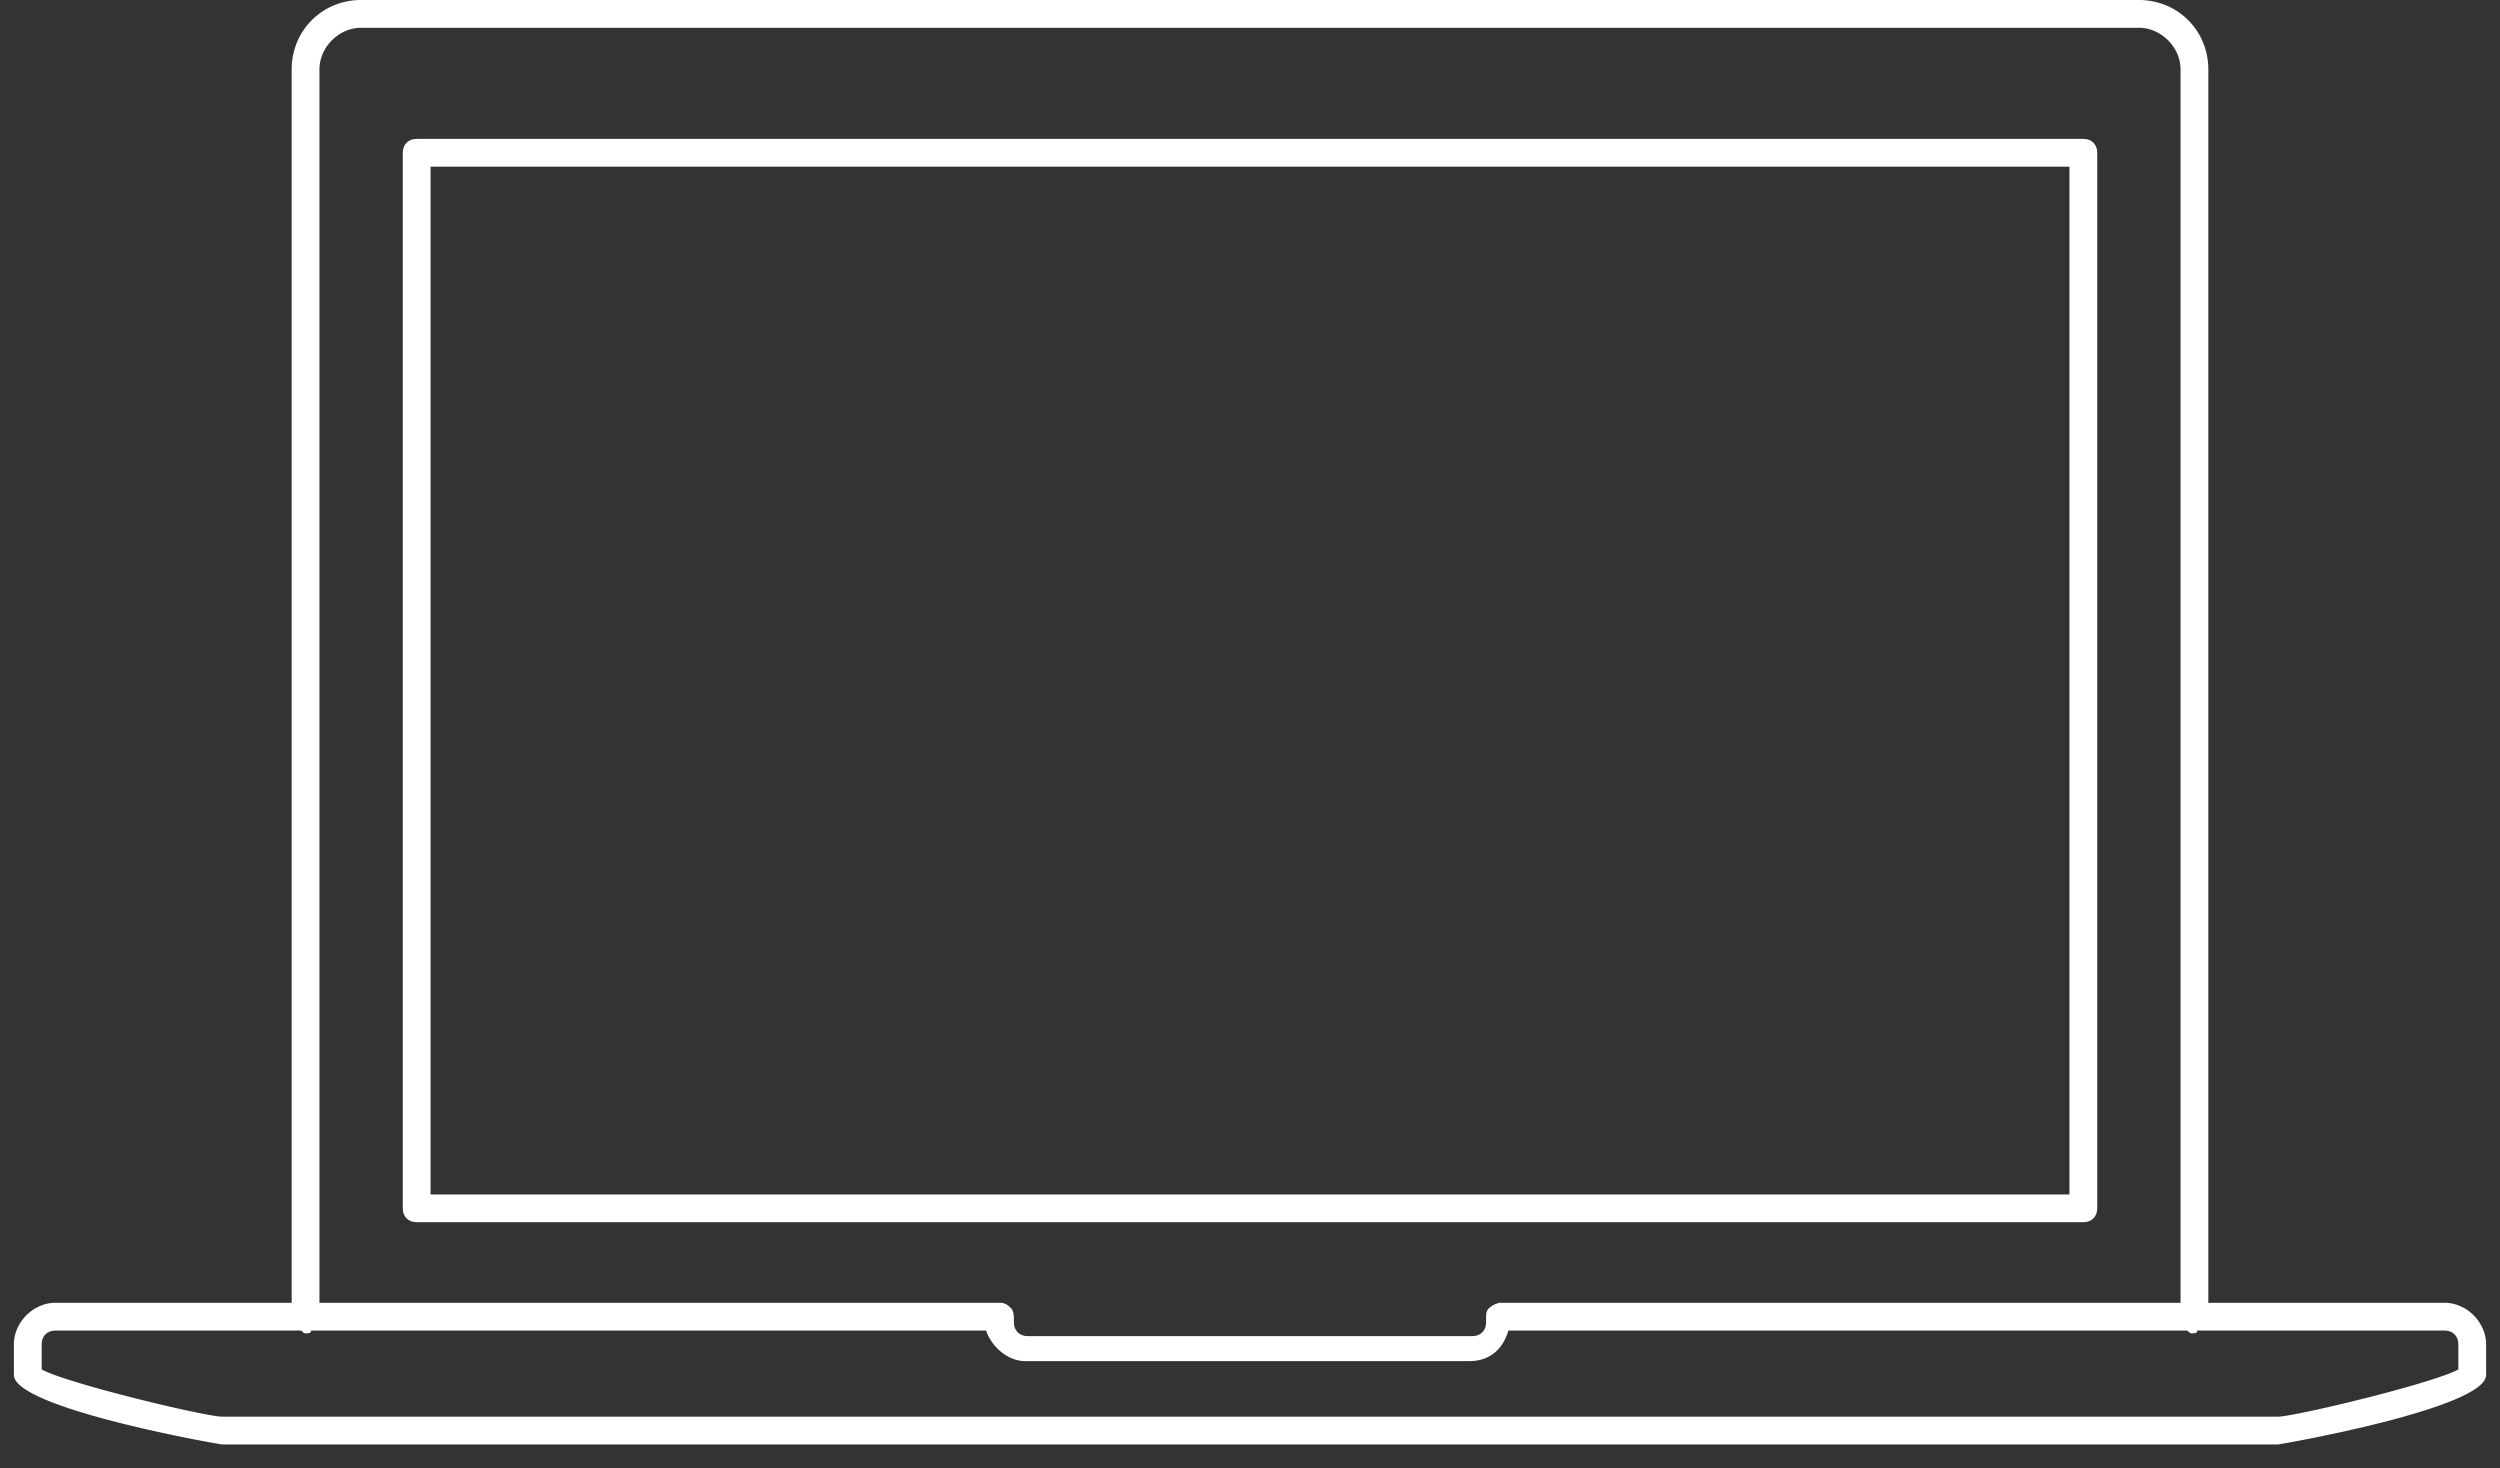 <svg width="63" height="37" viewBox="0 0 63 37" xmlns="http://www.w3.org/2000/svg">
    <rect x="0" y="0" width="63" height="37" fill="#333333" stroke="none"/>
    <g fill="#FFFFFF" fill-rule="nonzero">
        <path d="M52.85 30.45V3.85c0-.21-.14-.35-.35-.35h-42c-.21 0-.35.14-.35.35v26.6c0 .21.14.35.35.35h42c.21 0 .35-.14.35-.35zm-.7-.35h-41.3V4.2h41.3v25.9z"/>
        <path d="M61.6 32.83h-5.95V1.75C55.65.77 54.88 0 53.9 0H9.1c-.98 0-1.75.77-1.75 1.75v31.08H1.4c-.56 0-1.05.49-1.05 1.05v.77c0 .84 5.18 1.75 5.25 1.75h51.8c.07 0 5.25-.91 5.25-1.75v-.77c0-.56-.49-1.05-1.05-1.05zM8.05 1.75C8.05 1.19 8.54.7 9.1.7h44.8c.56 0 1.05.49 1.05 1.05v31.08H37.8a.53.53 0 00-.28.14c-.07.07-.07.14-.07.28v.07c0 .21-.14.35-.35.35H25.9c-.21 0-.35-.14-.35-.35v-.07c0-.07 0-.21-.07-.28-.07-.07-.14-.14-.28-.14H8.05V1.75zm53.9 32.76c-.63.35-4.13 1.19-4.55 1.19H5.6c-.42 0-3.92-.84-4.55-1.19v-.63c0-.21.14-.35.35-.35h6.16c.07 0 .07.07.14.07s.14 0 .14-.07h17.01c.14.42.56.77.98.77h11.2c.49 0 .84-.28.98-.77h17.08c.07 0 .07.07.14.07s.14 0 .14-.07h6.23c.21 0 .35.14.35.35v.63z"/>
    </g>
</svg>
